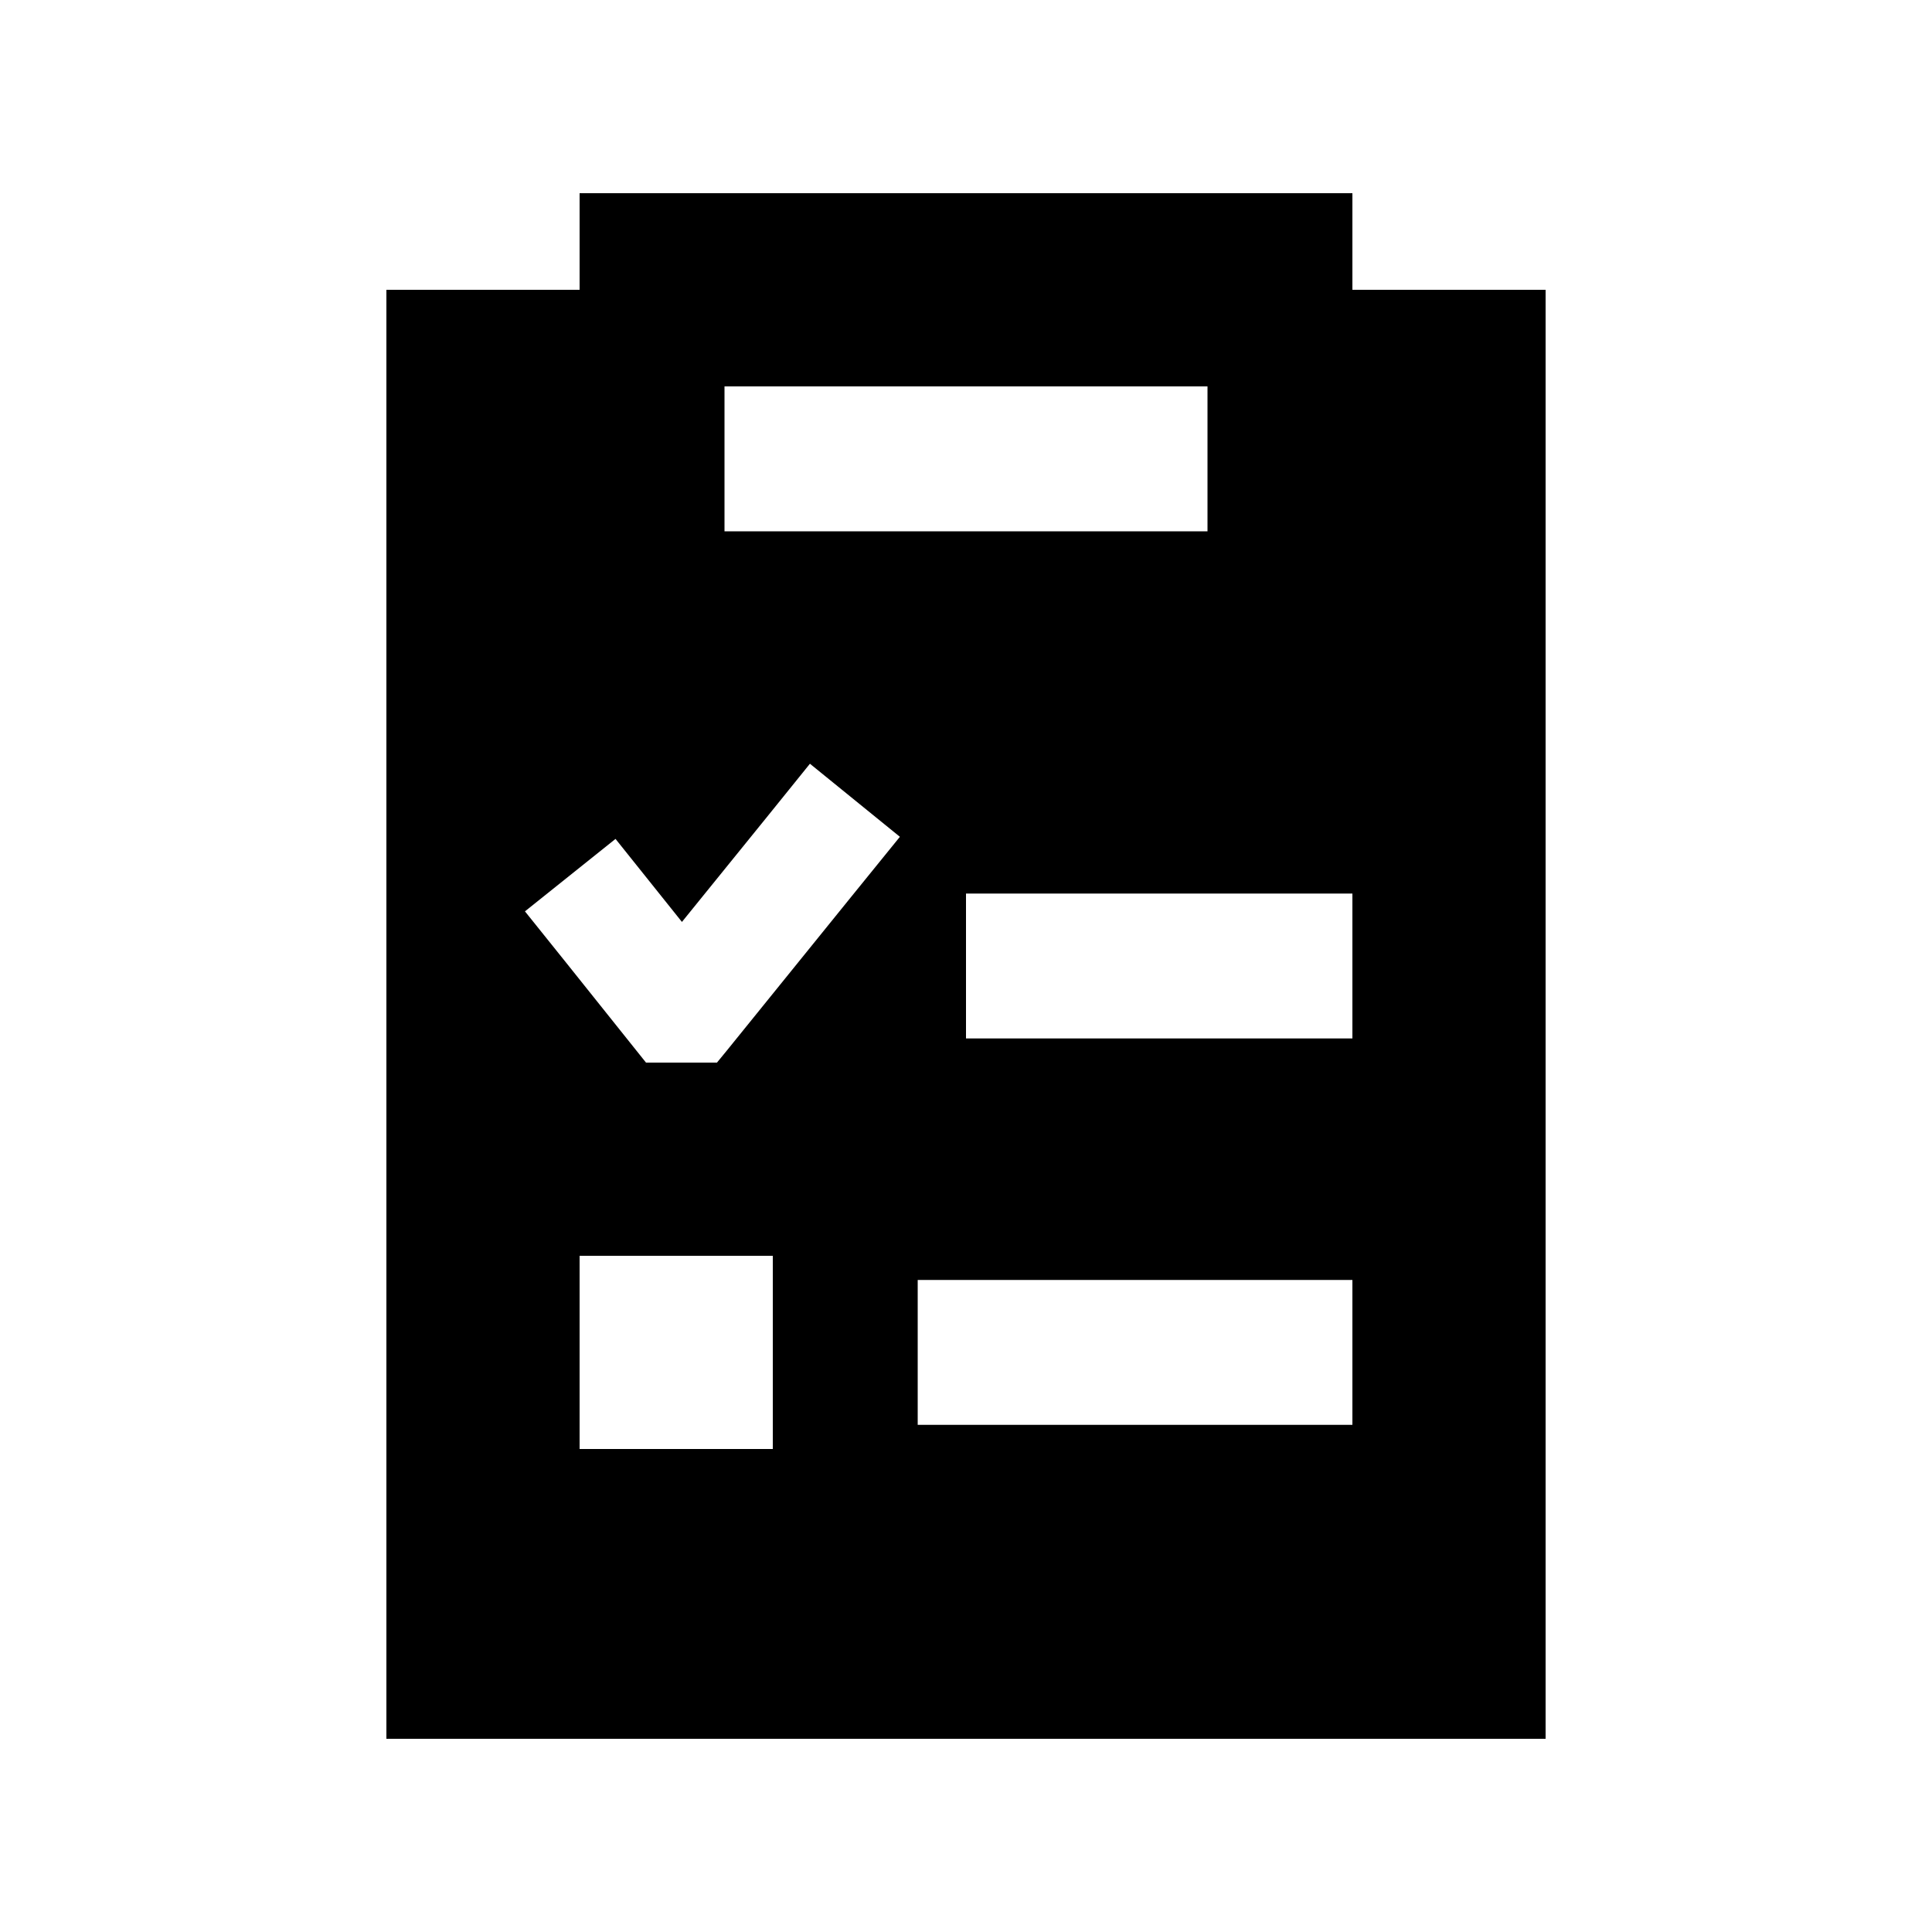 <svg xmlns="http://www.w3.org/2000/svg" viewBox="0 0 640 640"><!--! Font Awesome Pro 7.1.0 by @fontawesome - https://fontawesome.com License - https://fontawesome.com/license (Commercial License) Copyright 2025 Fonticons, Inc. --><path fill="currentColor" d="M448 64L192 64L192 96L128 96L128 576L512 576L512 96L448 96L448 64zM240 176L240 128L400 128L400 176L240 176zM298.1 277.2C295.6 280.3 276.4 303.9 240.7 348.1L237.5 352L214 352L210.8 348C192.1 324.6 179.8 309.2 173.9 301.9L203.9 277.9C212.2 288.3 219.6 297.5 225.9 305.4C249.2 276.7 263.3 259.2 268.3 253L298.1 277.2zM320 296L448 296L448 344L320 344L320 296zM304 424L448 424L448 472L304 472L304 424zM192 416L256 416L256 480L192 480L192 416z"/></svg>